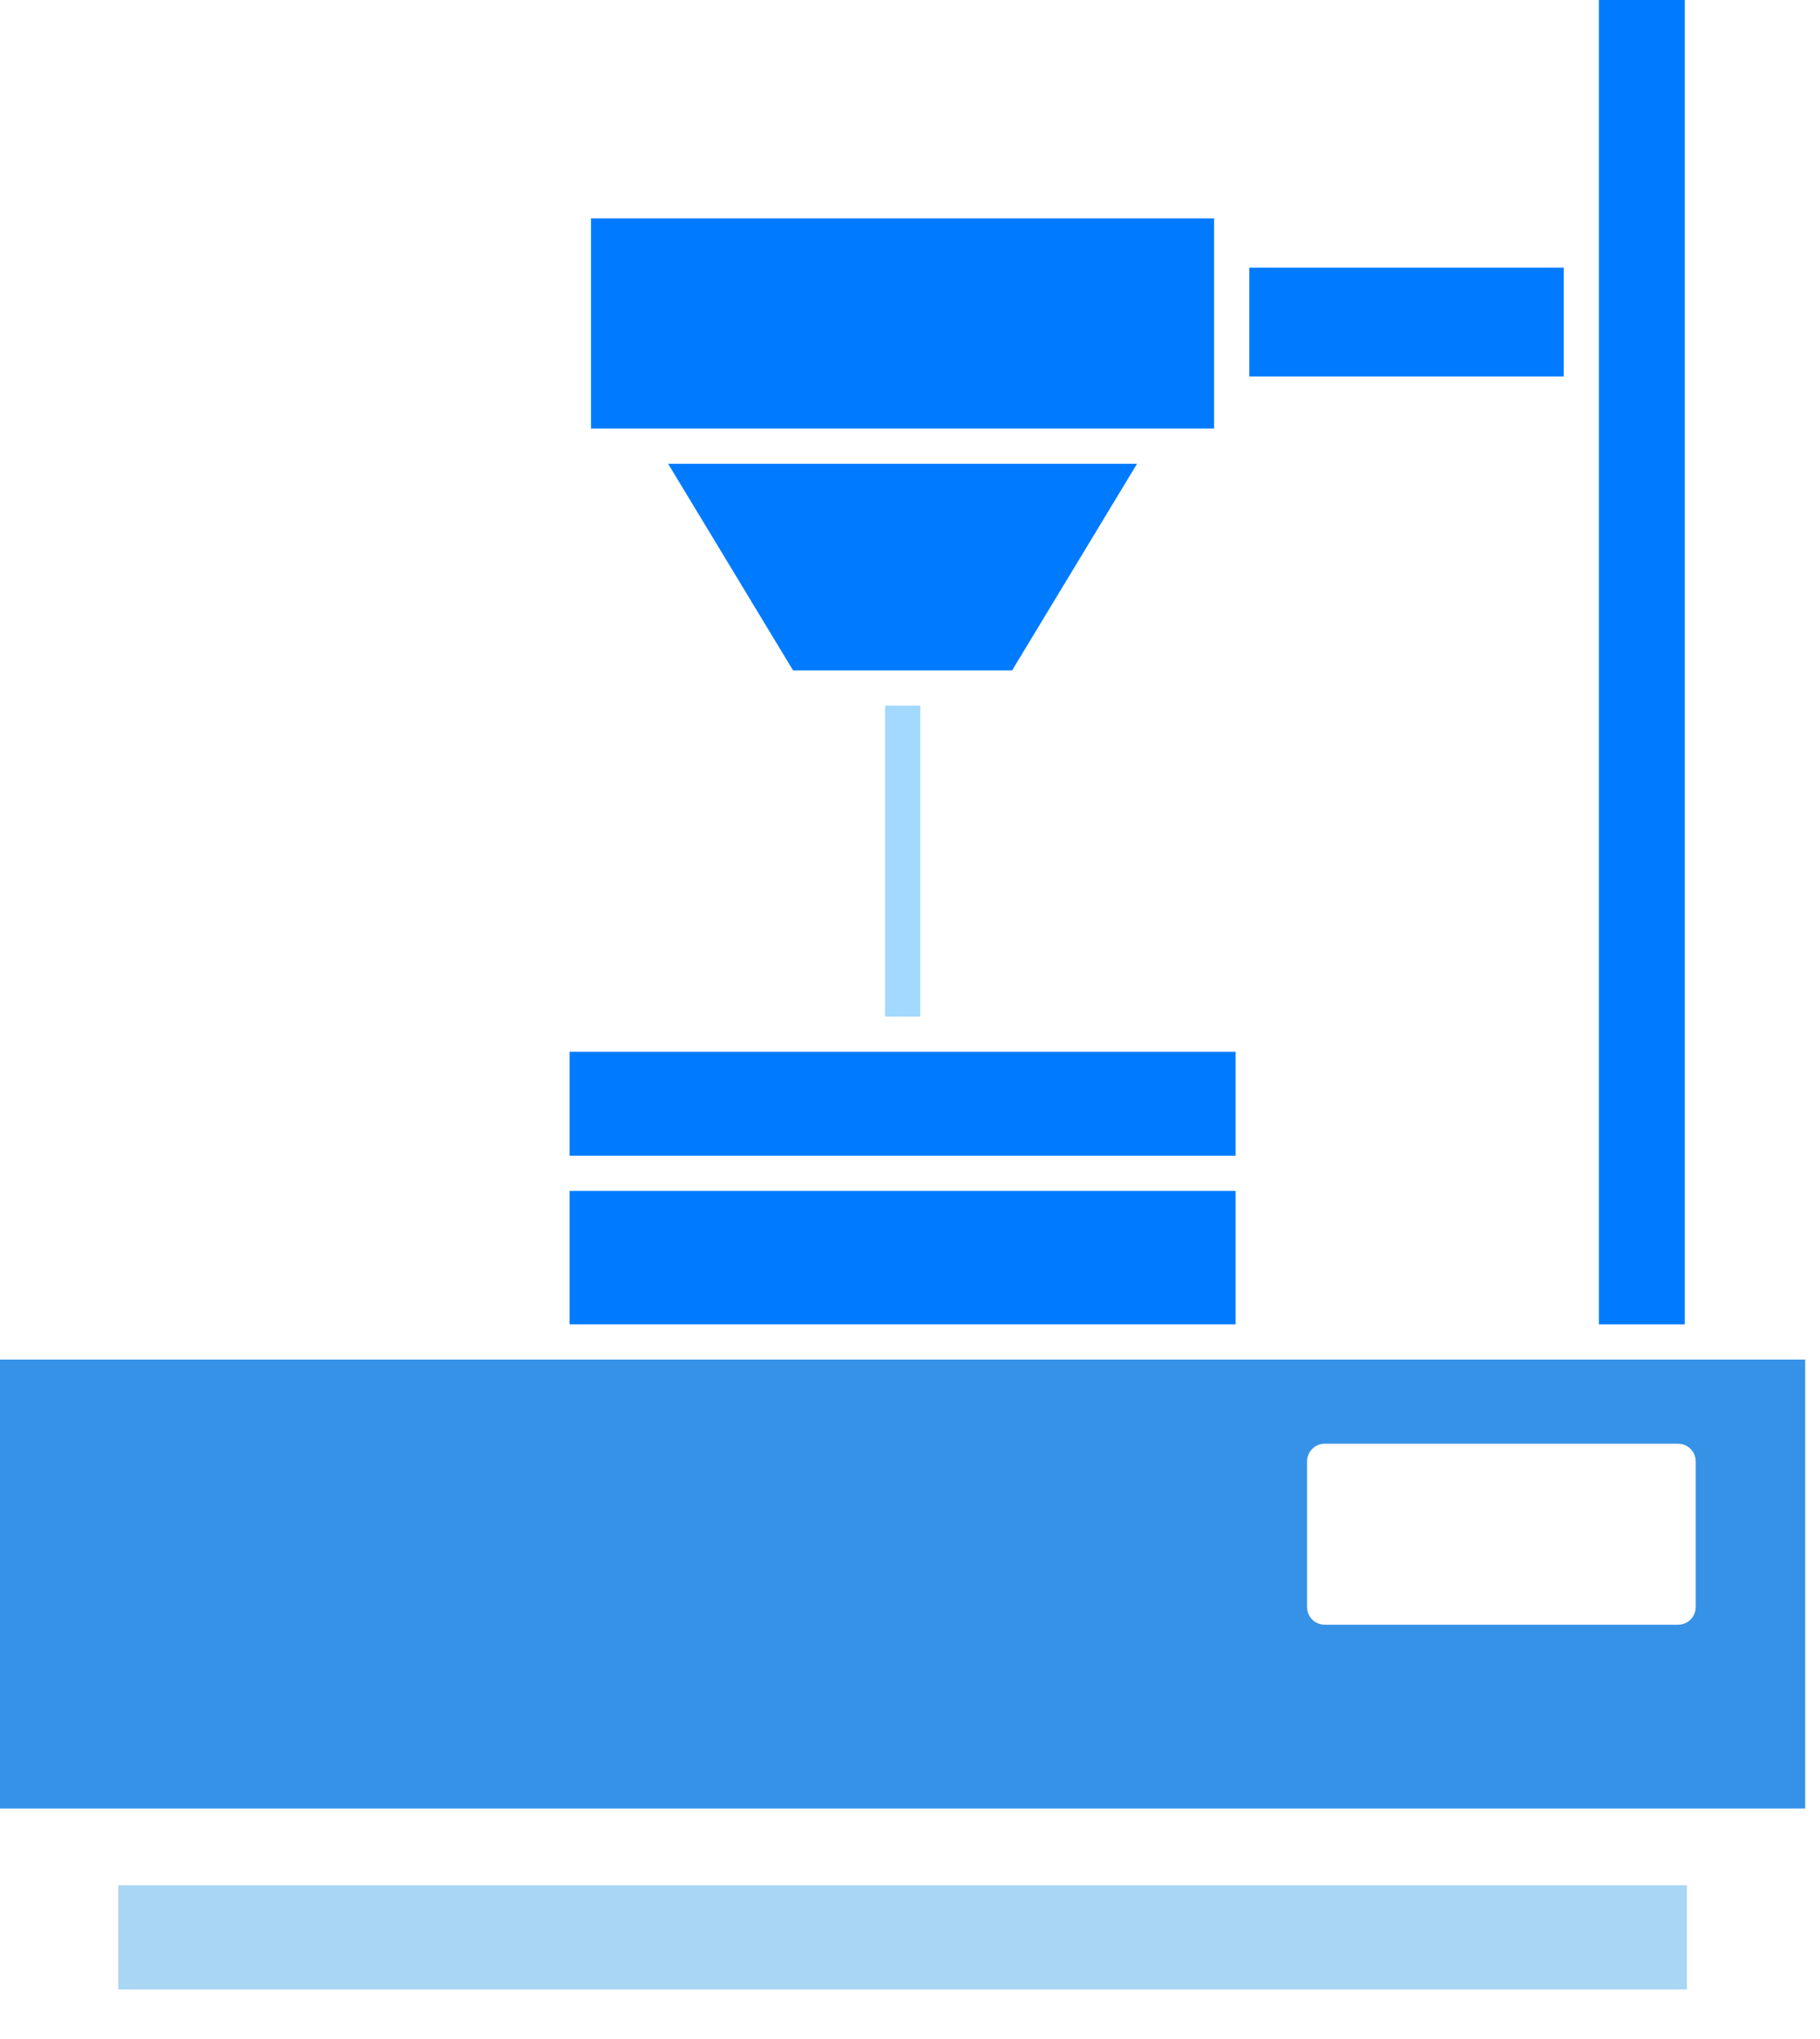 <svg width="100" height="112" viewBox="0 0 100 112" fill="none" xmlns="http://www.w3.org/2000/svg">
<path d="M73.75 81.236H91.235V87.31H73.75V81.236Z" fill="white"/>
<path d="M0 74.68V99.341H99.186V74.68H0ZM93.171 88.277C93.171 88.799 92.745 89.244 92.204 89.244H72.784C72.242 89.244 71.817 88.799 71.817 88.277V80.269C71.817 79.747 72.242 79.302 72.784 79.302H92.204C92.745 79.302 93.171 79.747 93.171 80.269V88.277Z" fill="#3692E7"/>
<g filter="url(#filter0_d_166_3222)">
<path d="M6.5 101.273H92.688V106.999H6.5V101.273Z" fill="#A8D6F3"/>
</g>
<path d="M87.852 0H92.571V72.746H87.852V0Z" fill="#007BFF"/>
<path d="M68.644 14.701H85.917V20.678H68.644V14.701Z" fill="#007BFF"/>
<path d="M32.473 11.992H66.708V23.539H32.473V11.992Z" fill="#007BFF"/>
<path d="M62.475 25.475L55.608 36.828H43.577L36.711 25.475H62.475Z" fill="#007BFF"/>
<path d="M48.629 38.762H50.563V55.841H48.629V38.762Z" fill="#A3D8FF"/>
<path d="M67.754 43.286L63.885 47.986C63.692 48.218 63.402 48.353 63.131 48.353C62.918 48.353 62.706 48.276 62.512 48.121C62.106 47.792 62.048 47.173 62.377 46.767L66.245 42.048C66.593 41.642 67.193 41.584 67.618 41.932C68.025 42.261 68.083 42.879 67.754 43.286Z" fill="white"/>
<path d="M80.249 51.294L76.206 54.37C76.032 54.505 75.819 54.563 75.626 54.563C75.336 54.563 75.046 54.447 74.852 54.196C74.523 53.77 74.601 53.151 75.026 52.842L79.069 49.766C79.494 49.437 80.094 49.515 80.423 49.94C80.751 50.366 80.674 50.965 80.249 51.294Z" fill="white"/>
<path d="M31.297 65.414H67.891V72.745H31.297V65.414Z" fill="#007BFF"/>
<path d="M31.297 57.775H67.891V63.481H31.297V57.775Z" fill="#007BFF"/>
<defs>
<filter id="filter0_d_166_3222" x="4.22" y="101.273" width="90.748" height="10.285" filterUnits="userSpaceOnUse" color-interpolation-filters="sRGB">
<feFlood flood-opacity="0" result="BackgroundImageFix"/>
<feColorMatrix in="SourceAlpha" type="matrix" values="0 0 0 0 0 0 0 0 0 0 0 0 0 0 0 0 0 0 127 0" result="hardAlpha"/>
<feOffset dy="2.28"/>
<feGaussianBlur stdDeviation="1.14"/>
<feComposite in2="hardAlpha" operator="out"/>
<feColorMatrix type="matrix" values="0 0 0 0 0 0 0 0 0 0 0 0 0 0 0 0 0 0 0.25 0"/>
<feBlend mode="normal" in2="BackgroundImageFix" result="effect1_dropShadow_166_3222"/>
<feBlend mode="normal" in="SourceGraphic" in2="effect1_dropShadow_166_3222" result="shape"/>
</filter>
</defs>
</svg>
